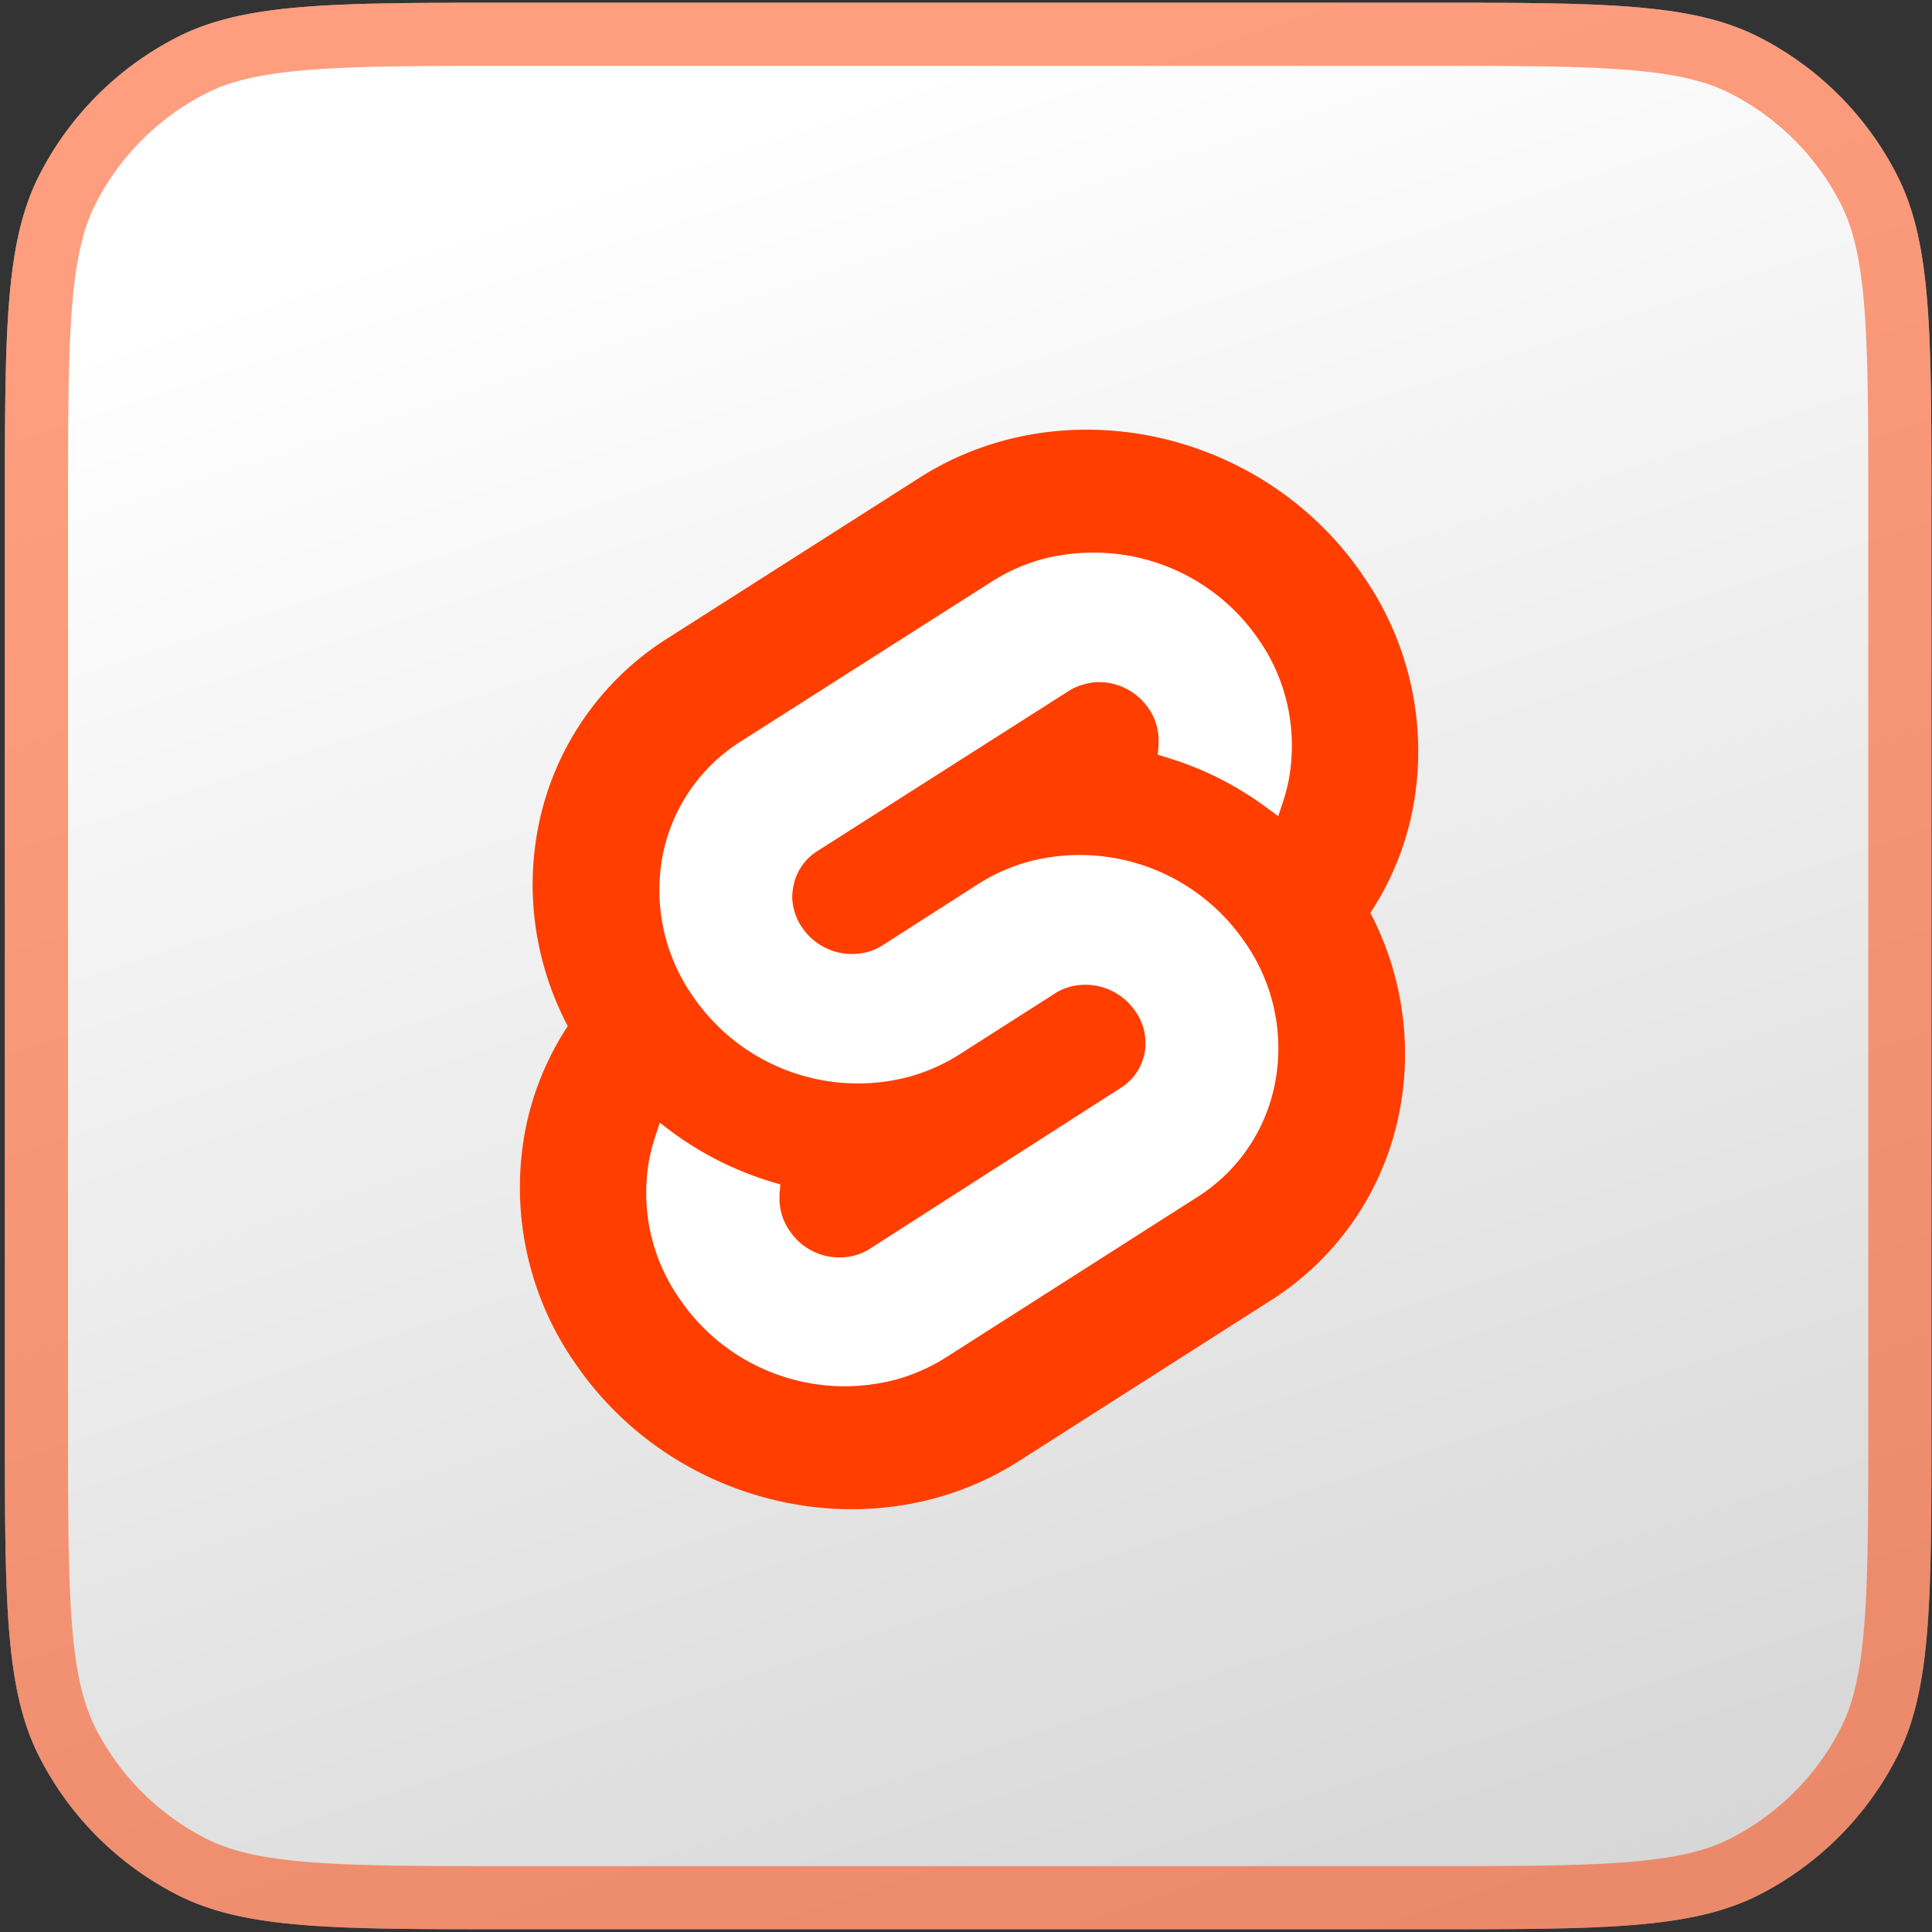 <svg xmlns="http://www.w3.org/2000/svg" width="167" height="167" fill="none"><rect width="100%" height="100%" fill="#333333" stroke="none"/><path fill="url(#a)" d="M.422 43.914c0-15.29 0-22.934 2.975-28.774a27.3 27.3 0 0 1 11.93-11.93C21.168.234 28.813.234 44.103.234h79.17c15.289 0 22.934 0 28.774 2.976a27.3 27.3 0 0 1 11.93 11.93c2.976 5.84 2.976 13.485 2.976 28.774v79.17c0 15.29 0 22.935-2.976 28.774a27.3 27.3 0 0 1-11.93 11.931c-5.84 2.975-13.485 2.975-28.774 2.975h-79.17c-15.29 0-22.934 0-28.774-2.975a27.3 27.3 0 0 1-11.93-11.931C.421 146.019.421 138.374.421 123.084z"/><path stroke="#FF3E00" stroke-opacity=".5" stroke-width="5.46" d="M3.152 43.914c0-7.69.002-13.292.363-17.708.358-4.383 1.056-7.355 2.315-9.826A24.57 24.57 0 0 1 16.567 5.642c2.471-1.259 5.443-1.957 9.827-2.315 4.415-.36 10.018-.363 17.708-.363h79.17c7.689 0 13.293.002 17.708.363 4.384.358 7.355 1.056 9.826 2.315a24.57 24.57 0 0 1 10.738 10.738c1.259 2.47 1.957 5.443 2.315 9.826.361 4.416.363 10.019.363 17.708v79.17c0 7.69-.002 13.293-.363 17.709-.358 4.383-1.056 7.355-2.315 9.826a24.57 24.57 0 0 1-10.738 10.737c-2.471 1.259-5.442 1.957-9.826 2.315-4.415.361-10.019.363-17.708.363h-79.17c-7.69 0-13.293-.002-17.708-.363-4.384-.358-7.356-1.056-9.827-2.315A24.57 24.57 0 0 1 5.83 150.619c-1.26-2.471-1.957-5.443-2.315-9.826-.361-4.416-.363-10.019-.363-17.709z"/><path fill="#FF3E00" d="M117.638 49.487c-8.665-12.401-25.783-16.077-38.154-8.194L57.75 55.145a24.93 24.93 0 0 0-11.293 16.692 26.7 26.7 0 0 0-.418 4.663 26.35 26.35 0 0 0 3.038 12.196 25 25 0 0 0-3.729 9.318 26.56 26.56 0 0 0 4.557 20.094c8.665 12.402 25.82 16.077 38.153 8.195l21.712-13.852a24.88 24.88 0 0 0 11.262-16.708c.281-1.534.418-3.09.418-4.655a26.3 26.3 0 0 0-3-12.181 24.9 24.9 0 0 0 3.729-9.31 26.55 26.55 0 0 0-4.541-20.094z"/><path fill="#fff" d="M77.357 119.273c-1.42.365-2.879.554-4.344.554a17.23 17.23 0 0 1-14.179-7.427 15.97 15.97 0 0 1-2.977-9.287c0-.935.084-1.869.243-2.795.13-.684.304-1.367.524-2.028l.41-1.245 1.11.843a28.2 28.2 0 0 0 8.505 4.252l.805.243-.076.805v.418c0 1.01.311 1.99.896 2.81a5.17 5.17 0 0 0 4.268 2.278c.44 0 .88-.053 1.306-.167a4.5 4.5 0 0 0 1.337-.585l21.712-13.92a4.56 4.56 0 0 0 2.118-3.865 4.76 4.76 0 0 0-.918-2.802 5.21 5.21 0 0 0-5.582-2.066c-.471.121-.92.319-1.33.585l-8.277 5.285a16 16 0 0 1-4.412 1.937 17.26 17.26 0 0 1-18.522-6.865 15.97 15.97 0 0 1-2.977-9.288q.002-1.403.243-2.795a15.06 15.06 0 0 1 6.774-10.047l21.734-13.844a16 16 0 0 1 4.413-1.944 17.5 17.5 0 0 1 4.343-.547 17.26 17.26 0 0 1 14.224 7.412 16 16 0 0 1 2.939 9.295q-.002 1.413-.243 2.802a15 15 0 0 1-.524 2.028l-.41 1.245-1.108-.812a28 28 0 0 0-8.506-4.253l-.805-.25.076-.806v-.417c0-1.01-.311-1.998-.896-2.818a5.2 5.2 0 0 0-4.268-2.232q-.662.012-1.291.197a4.6 4.6 0 0 0-1.337.585L70.621 73.586a4.56 4.56 0 0 0-2.043 3.038 6 6 0 0 0-.099.805c0 1.002.311 1.982.896 2.802a5.2 5.2 0 0 0 5.574 2.066 4.6 4.6 0 0 0 1.337-.585l8.293-5.316a16 16 0 0 1 4.412-1.936 17.27 17.27 0 0 1 18.53 6.865 15.97 15.97 0 0 1 2.726 12.112 15 15 0 0 1-6.774 10.048l-21.696 13.844a16 16 0 0 1-4.42 1.944"/><defs><linearGradient id="a" x1="75.429" x2="127.855" y1="7.085" y2="165.77" gradientUnits="userSpaceOnUse"><stop stop-color="#fff"/><stop offset="1" stop-color="#D7D7D7"/></linearGradient></defs></svg>